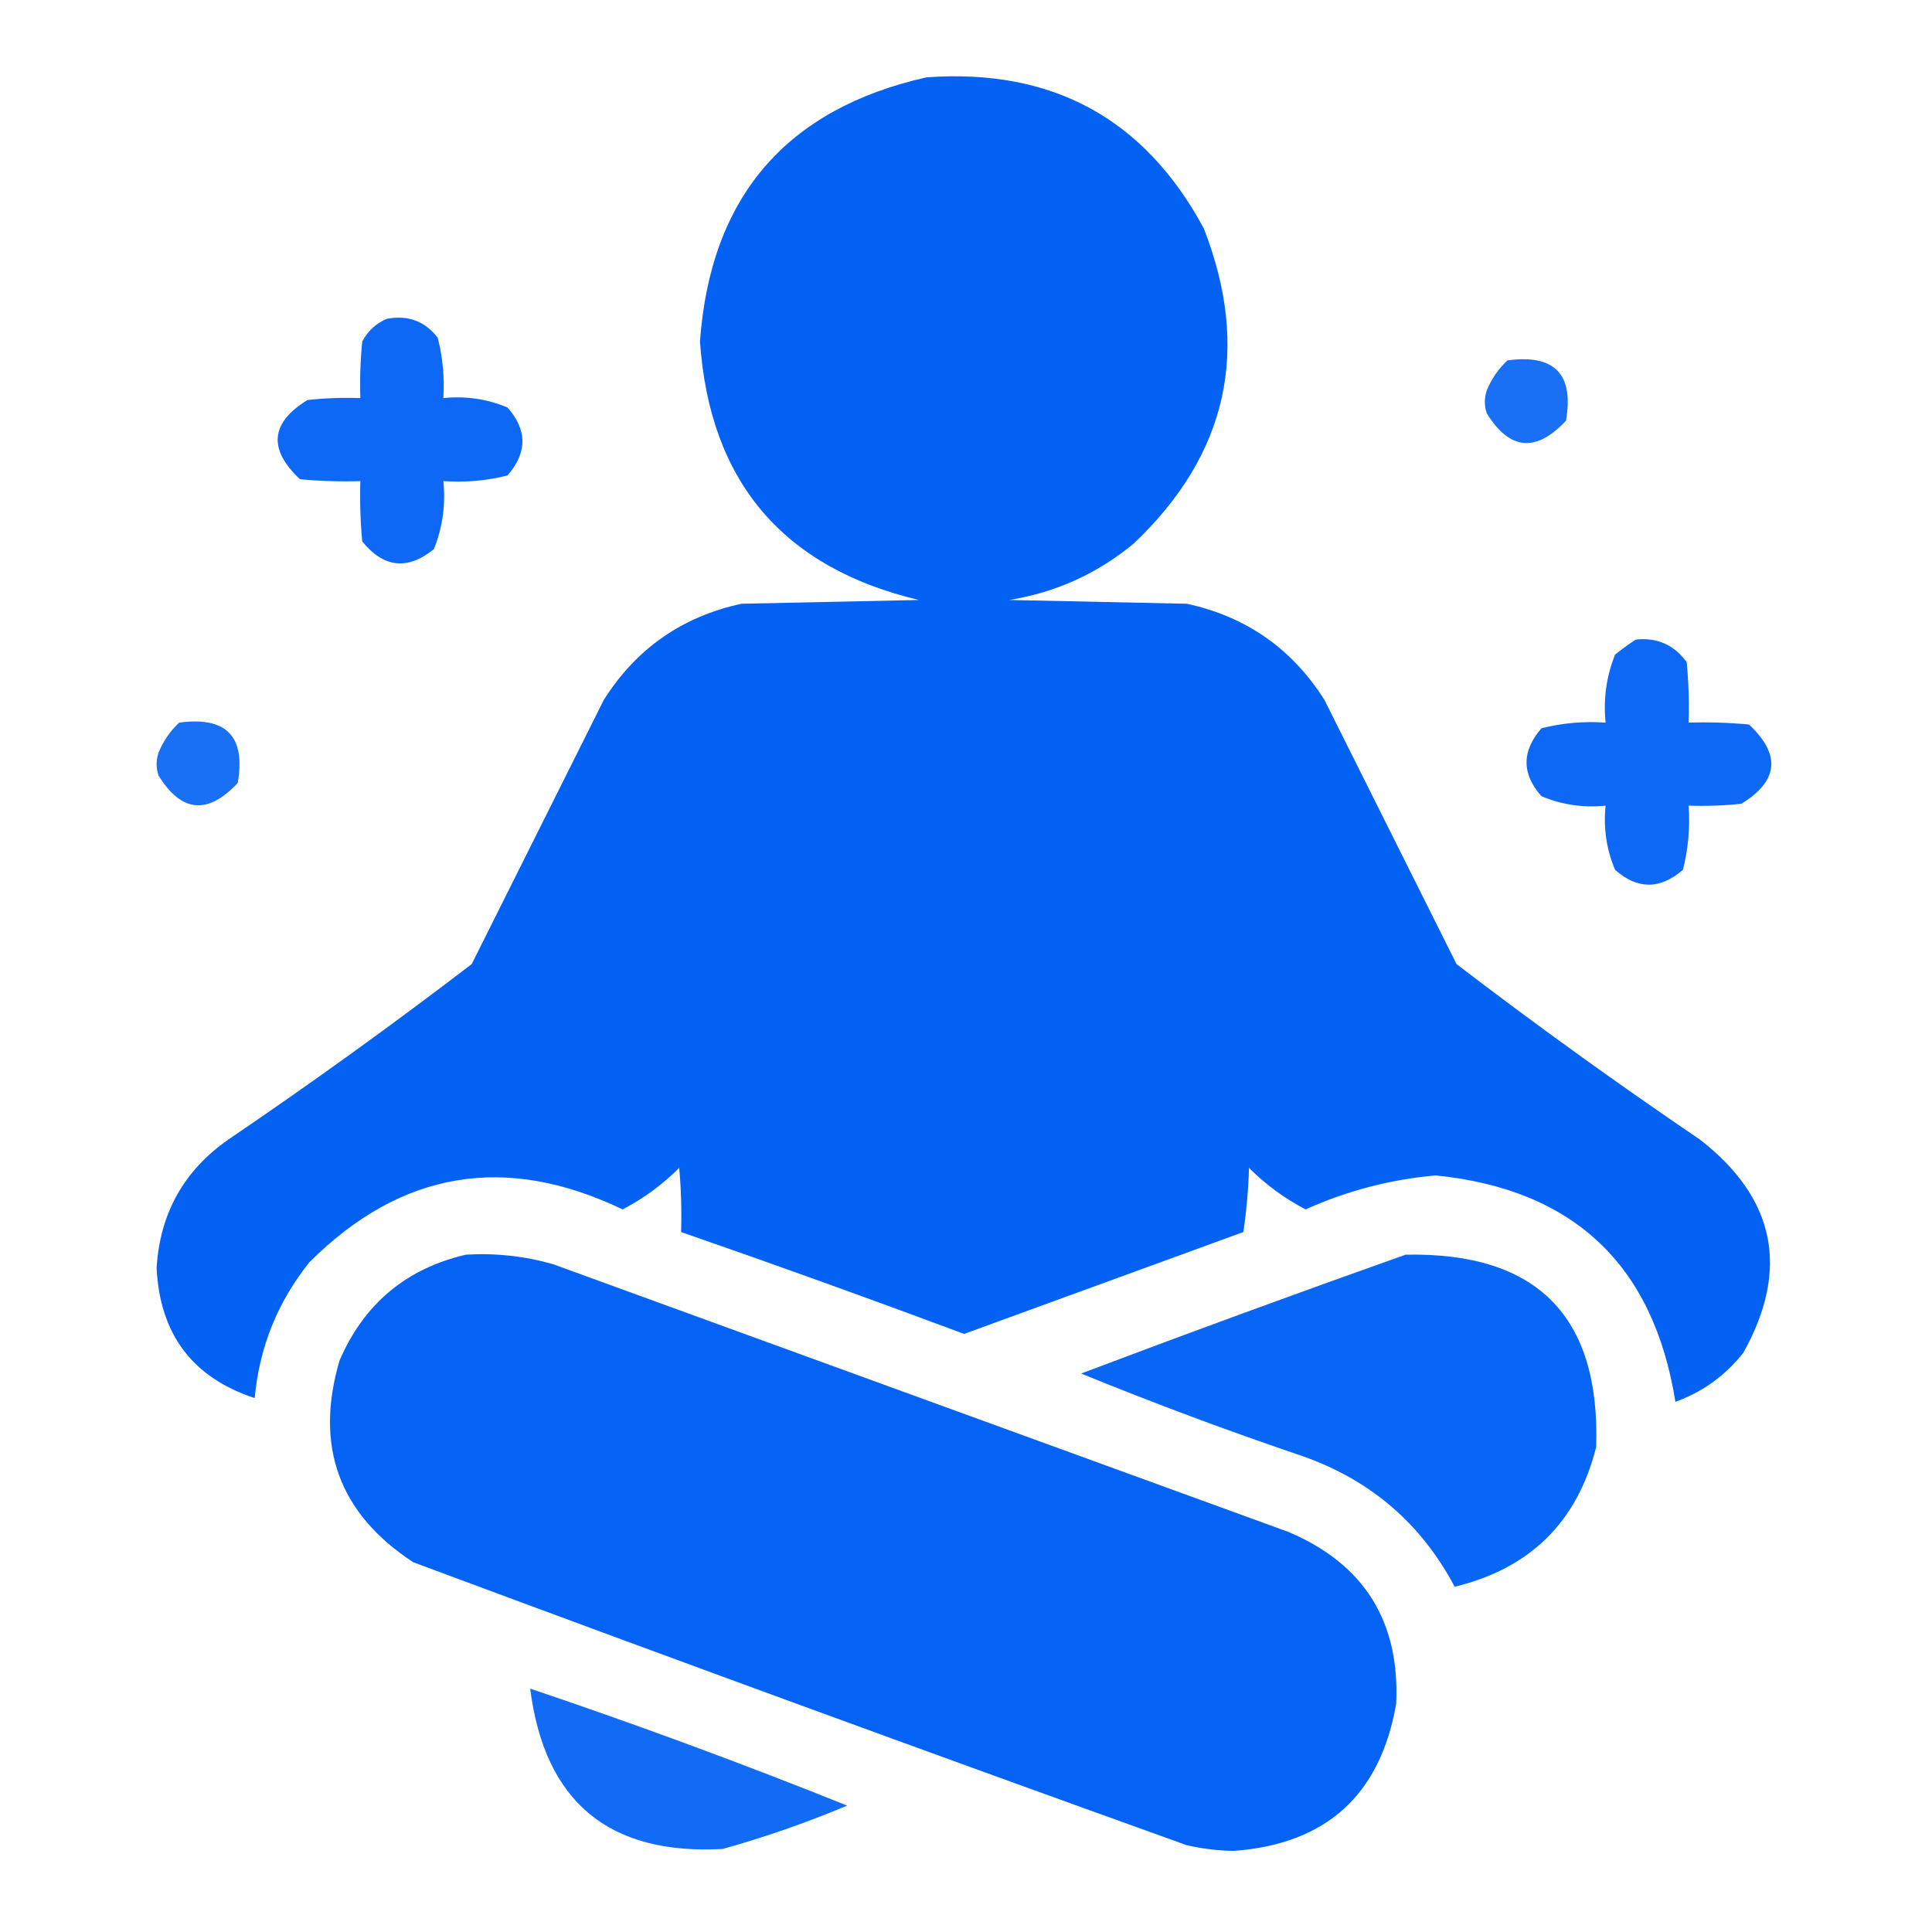 <?xml version="1.0" encoding="UTF-8"?> <svg xmlns="http://www.w3.org/2000/svg" width="512" height="512" viewBox="0 0 512 512" fill="none"><path opacity="0.985" fill-rule="evenodd" clip-rule="evenodd" d="M245.5 20.5C278.813 18.067 303.313 31.4 319 60.501C331.531 92.54 325.364 120.372 300.5 144C290.897 151.966 279.897 156.966 267.5 159C283.167 159.333 298.833 159.667 314.5 160C330.229 163.396 342.396 171.896 351 185.5C362.667 208.833 374.333 232.167 386 255.5C407.058 271.613 428.558 287.113 450.5 302C470.506 317.532 474.339 336.365 462 358.5C457.202 364.559 451.202 368.893 444 371.5C438.197 335.196 417.031 315.196 380.5 311.5C368.517 312.548 357.017 315.548 346 320.5C340.449 317.62 335.449 313.954 331 309.5C330.83 315.196 330.33 320.862 329.5 326.5C304.833 335.5 280.167 344.5 255.5 353.5C230.576 344.201 205.576 335.201 180.5 326.5C180.666 320.824 180.499 315.157 180 309.5C175.551 313.954 170.551 317.62 165 320.5C133.94 305.614 106.273 310.28 82 334.5C73.564 345.04 68.731 357.04 67.5 370.5C51.021 365.099 42.355 353.599 41.5 336C42.385 321.559 48.718 310.226 60.5 302C82.442 287.113 103.942 271.613 125 255.5C136.667 232.167 148.333 208.833 160 185.5C168.604 171.896 180.771 163.396 196.5 160C212.167 159.667 227.833 159.333 243.5 159C207.415 150.411 188.081 127.577 185.5 90.501C188.274 52.23 208.274 28.897 245.5 20.5Z" fill="#0061F4"></path><path opacity="0.948" fill-rule="evenodd" clip-rule="evenodd" d="M102.5 84.5C108.07 83.416 112.57 85.083 116 89.5C117.339 94.736 117.839 100.07 117.5 105.5C123.434 104.889 129.1 105.722 134.5 108C139.765 113.929 139.765 119.929 134.5 126C128.956 127.404 123.29 127.904 117.5 127.5C118.128 133.762 117.295 139.762 115 145.5C108.043 151.176 101.709 150.509 96 143.5C95.501 138.177 95.334 132.844 95.5 127.5C90.157 127.666 84.823 127.499 79.5 127C70.998 119.036 71.664 112.036 81.5 106C86.155 105.501 90.822 105.334 95.5 105.5C95.334 100.489 95.501 95.489 96 90.5C97.494 87.686 99.661 85.686 102.5 84.5Z" fill="#0061F4"></path><path opacity="0.901" fill-rule="evenodd" clip-rule="evenodd" d="M399.5 95.5C411.99 93.823 417.157 99.156 415 111.5C407.036 120.003 400.036 119.336 394 109.5C393.333 107.5 393.333 105.5 394 103.5C395.243 100.424 397.077 97.758 399.5 95.5Z" fill="#0061F4"></path><path opacity="0.949" fill-rule="evenodd" clip-rule="evenodd" d="M433.5 169.5C439.185 168.893 443.685 170.893 447 175.5C447.499 180.823 447.666 186.156 447.5 191.5C452.844 191.334 458.177 191.501 463.5 192C472.003 199.964 471.336 206.964 461.5 213C456.845 213.499 452.179 213.666 447.5 213.5C447.904 219.29 447.404 224.956 446 230.5C439.929 235.765 433.929 235.765 428 230.5C425.722 225.1 424.889 219.434 425.5 213.5C419.566 214.111 413.9 213.278 408.5 211C403.235 205.071 403.235 199.071 408.5 193C414.044 191.596 419.71 191.096 425.5 191.5C424.872 185.238 425.705 179.238 428 173.5C429.812 172.023 431.645 170.69 433.5 169.5Z" fill="#0061F4"></path><path opacity="0.901" fill-rule="evenodd" clip-rule="evenodd" d="M47.5 191.5C59.99 189.823 65.157 195.156 63 207.5C55.036 216.003 48.036 215.336 42 205.5C41.333 203.5 41.333 201.5 42 199.5C43.243 196.424 45.077 193.757 47.5 191.5Z" fill="#0061F4"></path><path opacity="0.983" fill-rule="evenodd" clip-rule="evenodd" d="M123.5 332.5C131.319 332.032 138.986 332.865 146.5 335C211.5 358.667 276.5 382.333 341.5 406C361.509 414.508 371.009 429.674 370 451.5C365.815 475.685 351.482 488.685 327 490.5C322.778 490.441 318.611 489.941 314.5 489C246.013 464.394 177.68 439.394 109.5 414C89.805 401.086 83.305 383.252 90 360.5C96.492 345.503 107.658 336.17 123.5 332.5Z" fill="#0061F4"></path><path opacity="0.966" fill-rule="evenodd" clip-rule="evenodd" d="M372.5 332.5C407.307 331.807 424.141 348.807 423 383.5C417.998 403.335 405.498 415.669 385.5 420.5C376.674 403.846 363.341 392.346 345.5 386C325.568 379.247 305.901 371.913 286.5 364C315.136 353.171 343.803 342.671 372.5 332.5Z" fill="#0061F4"></path><path opacity="0.933" fill-rule="evenodd" clip-rule="evenodd" d="M140.5 447.5C168.818 457.049 196.818 467.383 224.5 478.5C213.746 483.029 202.746 486.863 191.5 490C161.315 491.647 144.315 477.481 140.5 447.5Z" fill="#0061F4"></path></svg> 